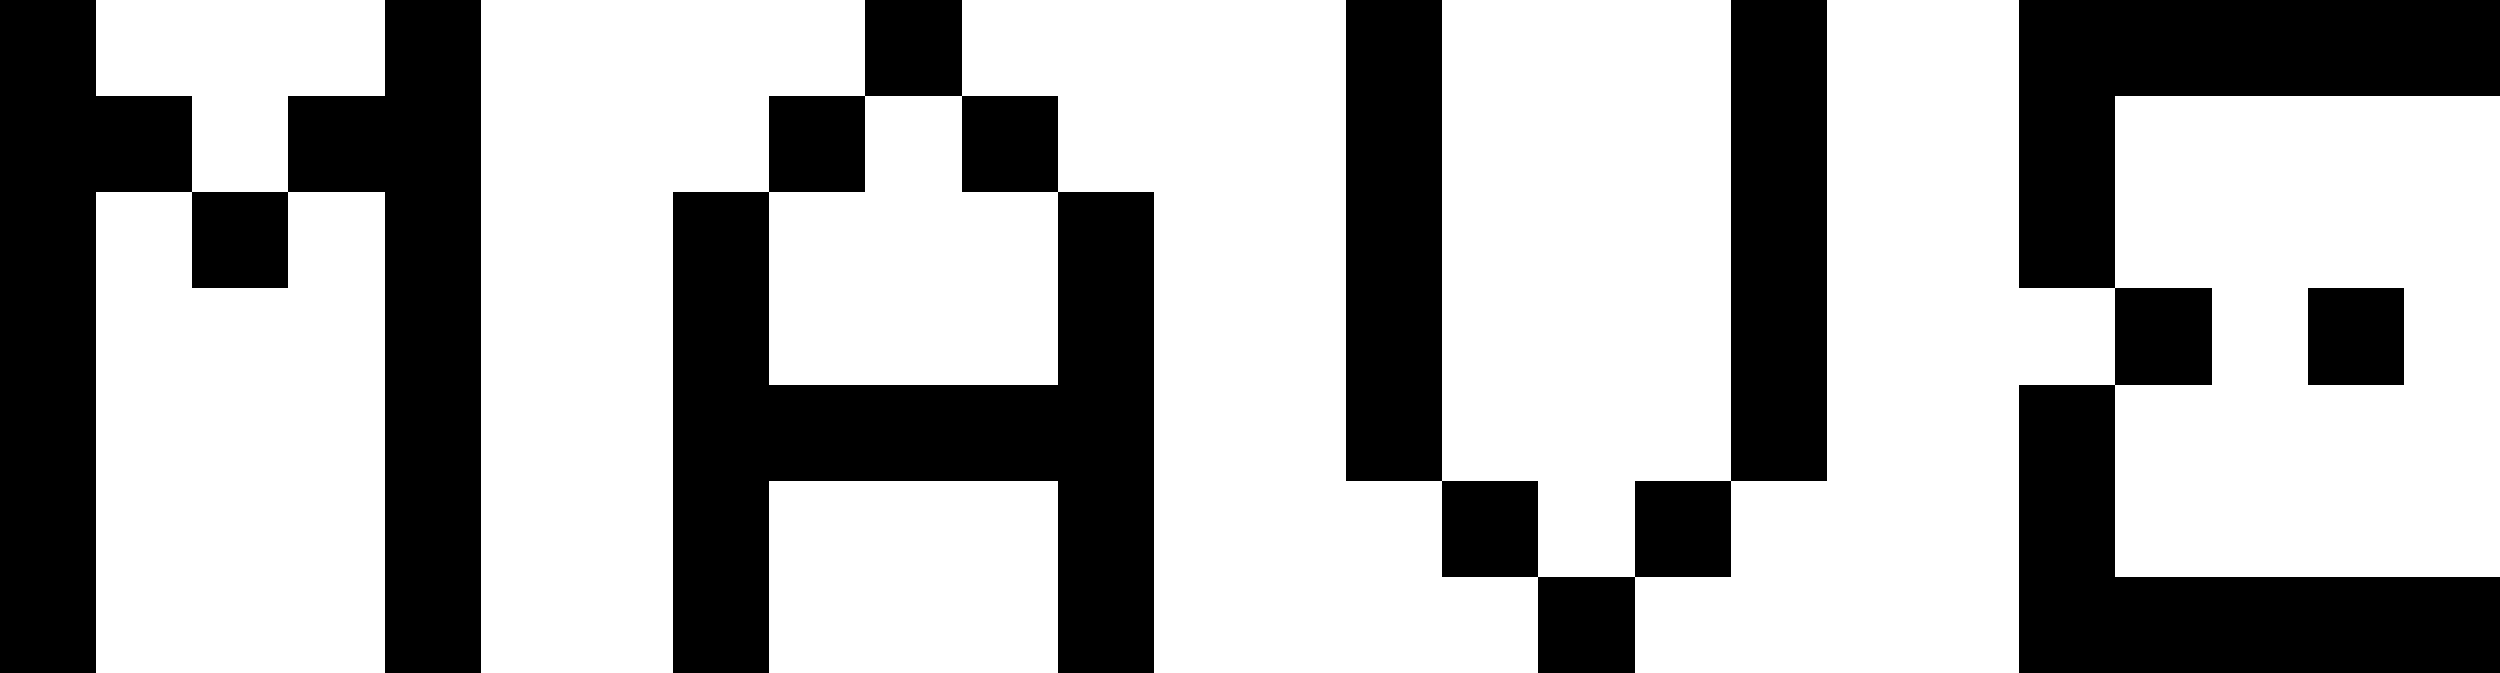<?xml version="1.0" ?>
<svg xmlns="http://www.w3.org/2000/svg" viewBox="0 0 1560 420" width="1560" height="420" shape-rendering="crispEdges">
  <rect x="0" y="0" width="30" height="30" fill="#000000" stroke="none"/>
  <rect x="30" y="0" width="30" height="30" fill="#000000" stroke="none"/>
  <rect x="240" y="0" width="30" height="30" fill="#000000" stroke="none"/>
  <rect x="270" y="0" width="30" height="30" fill="#000000" stroke="none"/>
  <rect x="540" y="0" width="30" height="30" fill="#000000" stroke="none"/>
  <rect x="570" y="0" width="30" height="30" fill="#000000" stroke="none"/>
  <rect x="840" y="0" width="30" height="30" fill="#000000" stroke="none"/>
  <rect x="870" y="0" width="30" height="30" fill="#000000" stroke="none"/>
  <rect x="1080" y="0" width="30" height="30" fill="#000000" stroke="none"/>
  <rect x="1110" y="0" width="30" height="30" fill="#000000" stroke="none"/>
  <rect x="1260" y="0" width="30" height="30" fill="#000000" stroke="none"/>
  <rect x="1290" y="0" width="30" height="30" fill="#000000" stroke="none"/>
  <rect x="1320" y="0" width="30" height="30" fill="#000000" stroke="none"/>
  <rect x="1350" y="0" width="30" height="30" fill="#000000" stroke="none"/>
  <rect x="1380" y="0" width="30" height="30" fill="#000000" stroke="none"/>
  <rect x="1410" y="0" width="30" height="30" fill="#000000" stroke="none"/>
  <rect x="1440" y="0" width="30" height="30" fill="#000000" stroke="none"/>
  <rect x="1470" y="0" width="30" height="30" fill="#000000" stroke="none"/>
  <rect x="1500" y="0" width="30" height="30" fill="#000000" stroke="none"/>
  <rect x="1530" y="0" width="30" height="30" fill="#000000" stroke="none"/>
  <rect x="0" y="30" width="30" height="30" fill="#000000" stroke="none"/>
  <rect x="30" y="30" width="30" height="30" fill="#000000" stroke="none"/>
  <rect x="240" y="30" width="30" height="30" fill="#000000" stroke="none"/>
  <rect x="270" y="30" width="30" height="30" fill="#000000" stroke="none"/>
  <rect x="540" y="30" width="30" height="30" fill="#000000" stroke="none"/>
  <rect x="570" y="30" width="30" height="30" fill="#000000" stroke="none"/>
  <rect x="840" y="30" width="30" height="30" fill="#000000" stroke="none"/>
  <rect x="870" y="30" width="30" height="30" fill="#000000" stroke="none"/>
  <rect x="1080" y="30" width="30" height="30" fill="#000000" stroke="none"/>
  <rect x="1110" y="30" width="30" height="30" fill="#000000" stroke="none"/>
  <rect x="1260" y="30" width="30" height="30" fill="#000000" stroke="none"/>
  <rect x="1290" y="30" width="30" height="30" fill="#000000" stroke="none"/>
  <rect x="1320" y="30" width="30" height="30" fill="#000000" stroke="none"/>
  <rect x="1350" y="30" width="30" height="30" fill="#000000" stroke="none"/>
  <rect x="1380" y="30" width="30" height="30" fill="#000000" stroke="none"/>
  <rect x="1410" y="30" width="30" height="30" fill="#000000" stroke="none"/>
  <rect x="1440" y="30" width="30" height="30" fill="#000000" stroke="none"/>
  <rect x="1470" y="30" width="30" height="30" fill="#000000" stroke="none"/>
  <rect x="1500" y="30" width="30" height="30" fill="#000000" stroke="none"/>
  <rect x="1530" y="30" width="30" height="30" fill="#000000" stroke="none"/>
  <rect x="0" y="60" width="30" height="30" fill="#000000" stroke="none"/>
  <rect x="30" y="60" width="30" height="30" fill="#000000" stroke="none"/>
  <rect x="60" y="60" width="30" height="30" fill="#000000" stroke="none"/>
  <rect x="90" y="60" width="30" height="30" fill="#000000" stroke="none"/>
  <rect x="180" y="60" width="30" height="30" fill="#000000" stroke="none"/>
  <rect x="210" y="60" width="30" height="30" fill="#000000" stroke="none"/>
  <rect x="240" y="60" width="30" height="30" fill="#000000" stroke="none"/>
  <rect x="270" y="60" width="30" height="30" fill="#000000" stroke="none"/>
  <rect x="480" y="60" width="30" height="30" fill="#000000" stroke="none"/>
  <rect x="510" y="60" width="30" height="30" fill="#000000" stroke="none"/>
  <rect x="600" y="60" width="30" height="30" fill="#000000" stroke="none"/>
  <rect x="630" y="60" width="30" height="30" fill="#000000" stroke="none"/>
  <rect x="840" y="60" width="30" height="30" fill="#000000" stroke="none"/>
  <rect x="870" y="60" width="30" height="30" fill="#000000" stroke="none"/>
  <rect x="1080" y="60" width="30" height="30" fill="#000000" stroke="none"/>
  <rect x="1110" y="60" width="30" height="30" fill="#000000" stroke="none"/>
  <rect x="1260" y="60" width="30" height="30" fill="#000000" stroke="none"/>
  <rect x="1290" y="60" width="30" height="30" fill="#000000" stroke="none"/>
  <rect x="0" y="90" width="30" height="30" fill="#000000" stroke="none"/>
  <rect x="30" y="90" width="30" height="30" fill="#000000" stroke="none"/>
  <rect x="60" y="90" width="30" height="30" fill="#000000" stroke="none"/>
  <rect x="90" y="90" width="30" height="30" fill="#000000" stroke="none"/>
  <rect x="180" y="90" width="30" height="30" fill="#000000" stroke="none"/>
  <rect x="210" y="90" width="30" height="30" fill="#000000" stroke="none"/>
  <rect x="240" y="90" width="30" height="30" fill="#000000" stroke="none"/>
  <rect x="270" y="90" width="30" height="30" fill="#000000" stroke="none"/>
  <rect x="480" y="90" width="30" height="30" fill="#000000" stroke="none"/>
  <rect x="510" y="90" width="30" height="30" fill="#000000" stroke="none"/>
  <rect x="600" y="90" width="30" height="30" fill="#000000" stroke="none"/>
  <rect x="630" y="90" width="30" height="30" fill="#000000" stroke="none"/>
  <rect x="840" y="90" width="30" height="30" fill="#000000" stroke="none"/>
  <rect x="870" y="90" width="30" height="30" fill="#000000" stroke="none"/>
  <rect x="1080" y="90" width="30" height="30" fill="#000000" stroke="none"/>
  <rect x="1110" y="90" width="30" height="30" fill="#000000" stroke="none"/>
  <rect x="1260" y="90" width="30" height="30" fill="#000000" stroke="none"/>
  <rect x="1290" y="90" width="30" height="30" fill="#000000" stroke="none"/>
  <rect x="0" y="120" width="30" height="30" fill="#000000" stroke="none"/>
  <rect x="30" y="120" width="30" height="30" fill="#000000" stroke="none"/>
  <rect x="120" y="120" width="30" height="30" fill="#000000" stroke="none"/>
  <rect x="150" y="120" width="30" height="30" fill="#000000" stroke="none"/>
  <rect x="240" y="120" width="30" height="30" fill="#000000" stroke="none"/>
  <rect x="270" y="120" width="30" height="30" fill="#000000" stroke="none"/>
  <rect x="420" y="120" width="30" height="30" fill="#000000" stroke="none"/>
  <rect x="450" y="120" width="30" height="30" fill="#000000" stroke="none"/>
  <rect x="660" y="120" width="30" height="30" fill="#000000" stroke="none"/>
  <rect x="690" y="120" width="30" height="30" fill="#000000" stroke="none"/>
  <rect x="840" y="120" width="30" height="30" fill="#000000" stroke="none"/>
  <rect x="870" y="120" width="30" height="30" fill="#000000" stroke="none"/>
  <rect x="1080" y="120" width="30" height="30" fill="#000000" stroke="none"/>
  <rect x="1110" y="120" width="30" height="30" fill="#000000" stroke="none"/>
  <rect x="1260" y="120" width="30" height="30" fill="#000000" stroke="none"/>
  <rect x="1290" y="120" width="30" height="30" fill="#000000" stroke="none"/>
  <rect x="0" y="150" width="30" height="30" fill="#000000" stroke="none"/>
  <rect x="30" y="150" width="30" height="30" fill="#000000" stroke="none"/>
  <rect x="120" y="150" width="30" height="30" fill="#000000" stroke="none"/>
  <rect x="150" y="150" width="30" height="30" fill="#000000" stroke="none"/>
  <rect x="240" y="150" width="30" height="30" fill="#000000" stroke="none"/>
  <rect x="270" y="150" width="30" height="30" fill="#000000" stroke="none"/>
  <rect x="420" y="150" width="30" height="30" fill="#000000" stroke="none"/>
  <rect x="450" y="150" width="30" height="30" fill="#000000" stroke="none"/>
  <rect x="660" y="150" width="30" height="30" fill="#000000" stroke="none"/>
  <rect x="690" y="150" width="30" height="30" fill="#000000" stroke="none"/>
  <rect x="840" y="150" width="30" height="30" fill="#000000" stroke="none"/>
  <rect x="870" y="150" width="30" height="30" fill="#000000" stroke="none"/>
  <rect x="1080" y="150" width="30" height="30" fill="#000000" stroke="none"/>
  <rect x="1110" y="150" width="30" height="30" fill="#000000" stroke="none"/>
  <rect x="1260" y="150" width="30" height="30" fill="#000000" stroke="none"/>
  <rect x="1290" y="150" width="30" height="30" fill="#000000" stroke="none"/>
  <rect x="0" y="180" width="30" height="30" fill="#000000" stroke="none"/>
  <rect x="30" y="180" width="30" height="30" fill="#000000" stroke="none"/>
  <rect x="240" y="180" width="30" height="30" fill="#000000" stroke="none"/>
  <rect x="270" y="180" width="30" height="30" fill="#000000" stroke="none"/>
  <rect x="420" y="180" width="30" height="30" fill="#000000" stroke="none"/>
  <rect x="450" y="180" width="30" height="30" fill="#000000" stroke="none"/>
  <rect x="660" y="180" width="30" height="30" fill="#000000" stroke="none"/>
  <rect x="690" y="180" width="30" height="30" fill="#000000" stroke="none"/>
  <rect x="840" y="180" width="30" height="30" fill="#000000" stroke="none"/>
  <rect x="870" y="180" width="30" height="30" fill="#000000" stroke="none"/>
  <rect x="1080" y="180" width="30" height="30" fill="#000000" stroke="none"/>
  <rect x="1110" y="180" width="30" height="30" fill="#000000" stroke="none"/>
  <rect x="1320" y="180" width="30" height="30" fill="#000000" stroke="none"/>
  <rect x="1350" y="180" width="30" height="30" fill="#000000" stroke="none"/>
  <rect x="1440" y="180" width="30" height="30" fill="#000000" stroke="none"/>
  <rect x="1470" y="180" width="30" height="30" fill="#000000" stroke="none"/>
  <rect x="0" y="210" width="30" height="30" fill="#000000" stroke="none"/>
  <rect x="30" y="210" width="30" height="30" fill="#000000" stroke="none"/>
  <rect x="240" y="210" width="30" height="30" fill="#000000" stroke="none"/>
  <rect x="270" y="210" width="30" height="30" fill="#000000" stroke="none"/>
  <rect x="420" y="210" width="30" height="30" fill="#000000" stroke="none"/>
  <rect x="450" y="210" width="30" height="30" fill="#000000" stroke="none"/>
  <rect x="660" y="210" width="30" height="30" fill="#000000" stroke="none"/>
  <rect x="690" y="210" width="30" height="30" fill="#000000" stroke="none"/>
  <rect x="840" y="210" width="30" height="30" fill="#000000" stroke="none"/>
  <rect x="870" y="210" width="30" height="30" fill="#000000" stroke="none"/>
  <rect x="1080" y="210" width="30" height="30" fill="#000000" stroke="none"/>
  <rect x="1110" y="210" width="30" height="30" fill="#000000" stroke="none"/>
  <rect x="1320" y="210" width="30" height="30" fill="#000000" stroke="none"/>
  <rect x="1350" y="210" width="30" height="30" fill="#000000" stroke="none"/>
  <rect x="1440" y="210" width="30" height="30" fill="#000000" stroke="none"/>
  <rect x="1470" y="210" width="30" height="30" fill="#000000" stroke="none"/>
  <rect x="0" y="240" width="30" height="30" fill="#000000" stroke="none"/>
  <rect x="30" y="240" width="30" height="30" fill="#000000" stroke="none"/>
  <rect x="240" y="240" width="30" height="30" fill="#000000" stroke="none"/>
  <rect x="270" y="240" width="30" height="30" fill="#000000" stroke="none"/>
  <rect x="420" y="240" width="30" height="30" fill="#000000" stroke="none"/>
  <rect x="450" y="240" width="30" height="30" fill="#000000" stroke="none"/>
  <rect x="480" y="240" width="30" height="30" fill="#000000" stroke="none"/>
  <rect x="510" y="240" width="30" height="30" fill="#000000" stroke="none"/>
  <rect x="540" y="240" width="30" height="30" fill="#000000" stroke="none"/>
  <rect x="570" y="240" width="30" height="30" fill="#000000" stroke="none"/>
  <rect x="600" y="240" width="30" height="30" fill="#000000" stroke="none"/>
  <rect x="630" y="240" width="30" height="30" fill="#000000" stroke="none"/>
  <rect x="660" y="240" width="30" height="30" fill="#000000" stroke="none"/>
  <rect x="690" y="240" width="30" height="30" fill="#000000" stroke="none"/>
  <rect x="840" y="240" width="30" height="30" fill="#000000" stroke="none"/>
  <rect x="870" y="240" width="30" height="30" fill="#000000" stroke="none"/>
  <rect x="1080" y="240" width="30" height="30" fill="#000000" stroke="none"/>
  <rect x="1110" y="240" width="30" height="30" fill="#000000" stroke="none"/>
  <rect x="1260" y="240" width="30" height="30" fill="#000000" stroke="none"/>
  <rect x="1290" y="240" width="30" height="30" fill="#000000" stroke="none"/>
  <rect x="0" y="270" width="30" height="30" fill="#000000" stroke="none"/>
  <rect x="30" y="270" width="30" height="30" fill="#000000" stroke="none"/>
  <rect x="240" y="270" width="30" height="30" fill="#000000" stroke="none"/>
  <rect x="270" y="270" width="30" height="30" fill="#000000" stroke="none"/>
  <rect x="420" y="270" width="30" height="30" fill="#000000" stroke="none"/>
  <rect x="450" y="270" width="30" height="30" fill="#000000" stroke="none"/>
  <rect x="480" y="270" width="30" height="30" fill="#000000" stroke="none"/>
  <rect x="510" y="270" width="30" height="30" fill="#000000" stroke="none"/>
  <rect x="540" y="270" width="30" height="30" fill="#000000" stroke="none"/>
  <rect x="570" y="270" width="30" height="30" fill="#000000" stroke="none"/>
  <rect x="600" y="270" width="30" height="30" fill="#000000" stroke="none"/>
  <rect x="630" y="270" width="30" height="30" fill="#000000" stroke="none"/>
  <rect x="660" y="270" width="30" height="30" fill="#000000" stroke="none"/>
  <rect x="690" y="270" width="30" height="30" fill="#000000" stroke="none"/>
  <rect x="840" y="270" width="30" height="30" fill="#000000" stroke="none"/>
  <rect x="870" y="270" width="30" height="30" fill="#000000" stroke="none"/>
  <rect x="1080" y="270" width="30" height="30" fill="#000000" stroke="none"/>
  <rect x="1110" y="270" width="30" height="30" fill="#000000" stroke="none"/>
  <rect x="1260" y="270" width="30" height="30" fill="#000000" stroke="none"/>
  <rect x="1290" y="270" width="30" height="30" fill="#000000" stroke="none"/>
  <rect x="0" y="300" width="30" height="30" fill="#000000" stroke="none"/>
  <rect x="30" y="300" width="30" height="30" fill="#000000" stroke="none"/>
  <rect x="240" y="300" width="30" height="30" fill="#000000" stroke="none"/>
  <rect x="270" y="300" width="30" height="30" fill="#000000" stroke="none"/>
  <rect x="420" y="300" width="30" height="30" fill="#000000" stroke="none"/>
  <rect x="450" y="300" width="30" height="30" fill="#000000" stroke="none"/>
  <rect x="660" y="300" width="30" height="30" fill="#000000" stroke="none"/>
  <rect x="690" y="300" width="30" height="30" fill="#000000" stroke="none"/>
  <rect x="900" y="300" width="30" height="30" fill="#000000" stroke="none"/>
  <rect x="930" y="300" width="30" height="30" fill="#000000" stroke="none"/>
  <rect x="1020" y="300" width="30" height="30" fill="#000000" stroke="none"/>
  <rect x="1050" y="300" width="30" height="30" fill="#000000" stroke="none"/>
  <rect x="1260" y="300" width="30" height="30" fill="#000000" stroke="none"/>
  <rect x="1290" y="300" width="30" height="30" fill="#000000" stroke="none"/>
  <rect x="0" y="330" width="30" height="30" fill="#000000" stroke="none"/>
  <rect x="30" y="330" width="30" height="30" fill="#000000" stroke="none"/>
  <rect x="240" y="330" width="30" height="30" fill="#000000" stroke="none"/>
  <rect x="270" y="330" width="30" height="30" fill="#000000" stroke="none"/>
  <rect x="420" y="330" width="30" height="30" fill="#000000" stroke="none"/>
  <rect x="450" y="330" width="30" height="30" fill="#000000" stroke="none"/>
  <rect x="660" y="330" width="30" height="30" fill="#000000" stroke="none"/>
  <rect x="690" y="330" width="30" height="30" fill="#000000" stroke="none"/>
  <rect x="900" y="330" width="30" height="30" fill="#000000" stroke="none"/>
  <rect x="930" y="330" width="30" height="30" fill="#000000" stroke="none"/>
  <rect x="1020" y="330" width="30" height="30" fill="#000000" stroke="none"/>
  <rect x="1050" y="330" width="30" height="30" fill="#000000" stroke="none"/>
  <rect x="1260" y="330" width="30" height="30" fill="#000000" stroke="none"/>
  <rect x="1290" y="330" width="30" height="30" fill="#000000" stroke="none"/>
  <rect x="0" y="360" width="30" height="30" fill="#000000" stroke="none"/>
  <rect x="30" y="360" width="30" height="30" fill="#000000" stroke="none"/>
  <rect x="240" y="360" width="30" height="30" fill="#000000" stroke="none"/>
  <rect x="270" y="360" width="30" height="30" fill="#000000" stroke="none"/>
  <rect x="420" y="360" width="30" height="30" fill="#000000" stroke="none"/>
  <rect x="450" y="360" width="30" height="30" fill="#000000" stroke="none"/>
  <rect x="660" y="360" width="30" height="30" fill="#000000" stroke="none"/>
  <rect x="690" y="360" width="30" height="30" fill="#000000" stroke="none"/>
  <rect x="960" y="360" width="30" height="30" fill="#000000" stroke="none"/>
  <rect x="990" y="360" width="30" height="30" fill="#000000" stroke="none"/>
  <rect x="1260" y="360" width="30" height="30" fill="#000000" stroke="none"/>
  <rect x="1290" y="360" width="30" height="30" fill="#000000" stroke="none"/>
  <rect x="1320" y="360" width="30" height="30" fill="#000000" stroke="none"/>
  <rect x="1350" y="360" width="30" height="30" fill="#000000" stroke="none"/>
  <rect x="1380" y="360" width="30" height="30" fill="#000000" stroke="none"/>
  <rect x="1410" y="360" width="30" height="30" fill="#000000" stroke="none"/>
  <rect x="1440" y="360" width="30" height="30" fill="#000000" stroke="none"/>
  <rect x="1470" y="360" width="30" height="30" fill="#000000" stroke="none"/>
  <rect x="1500" y="360" width="30" height="30" fill="#000000" stroke="none"/>
  <rect x="1530" y="360" width="30" height="30" fill="#000000" stroke="none"/>
  <rect x="0" y="390" width="30" height="30" fill="#000000" stroke="none"/>
  <rect x="30" y="390" width="30" height="30" fill="#000000" stroke="none"/>
  <rect x="240" y="390" width="30" height="30" fill="#000000" stroke="none"/>
  <rect x="270" y="390" width="30" height="30" fill="#000000" stroke="none"/>
  <rect x="420" y="390" width="30" height="30" fill="#000000" stroke="none"/>
  <rect x="450" y="390" width="30" height="30" fill="#000000" stroke="none"/>
  <rect x="660" y="390" width="30" height="30" fill="#000000" stroke="none"/>
  <rect x="690" y="390" width="30" height="30" fill="#000000" stroke="none"/>
  <rect x="960" y="390" width="30" height="30" fill="#000000" stroke="none"/>
  <rect x="990" y="390" width="30" height="30" fill="#000000" stroke="none"/>
  <rect x="1260" y="390" width="30" height="30" fill="#000000" stroke="none"/>
  <rect x="1290" y="390" width="30" height="30" fill="#000000" stroke="none"/>
  <rect x="1320" y="390" width="30" height="30" fill="#000000" stroke="none"/>
  <rect x="1350" y="390" width="30" height="30" fill="#000000" stroke="none"/>
  <rect x="1380" y="390" width="30" height="30" fill="#000000" stroke="none"/>
  <rect x="1410" y="390" width="30" height="30" fill="#000000" stroke="none"/>
  <rect x="1440" y="390" width="30" height="30" fill="#000000" stroke="none"/>
  <rect x="1470" y="390" width="30" height="30" fill="#000000" stroke="none"/>
  <rect x="1500" y="390" width="30" height="30" fill="#000000" stroke="none"/>
  <rect x="1530" y="390" width="30" height="30" fill="#000000" stroke="none"/>
</svg>
